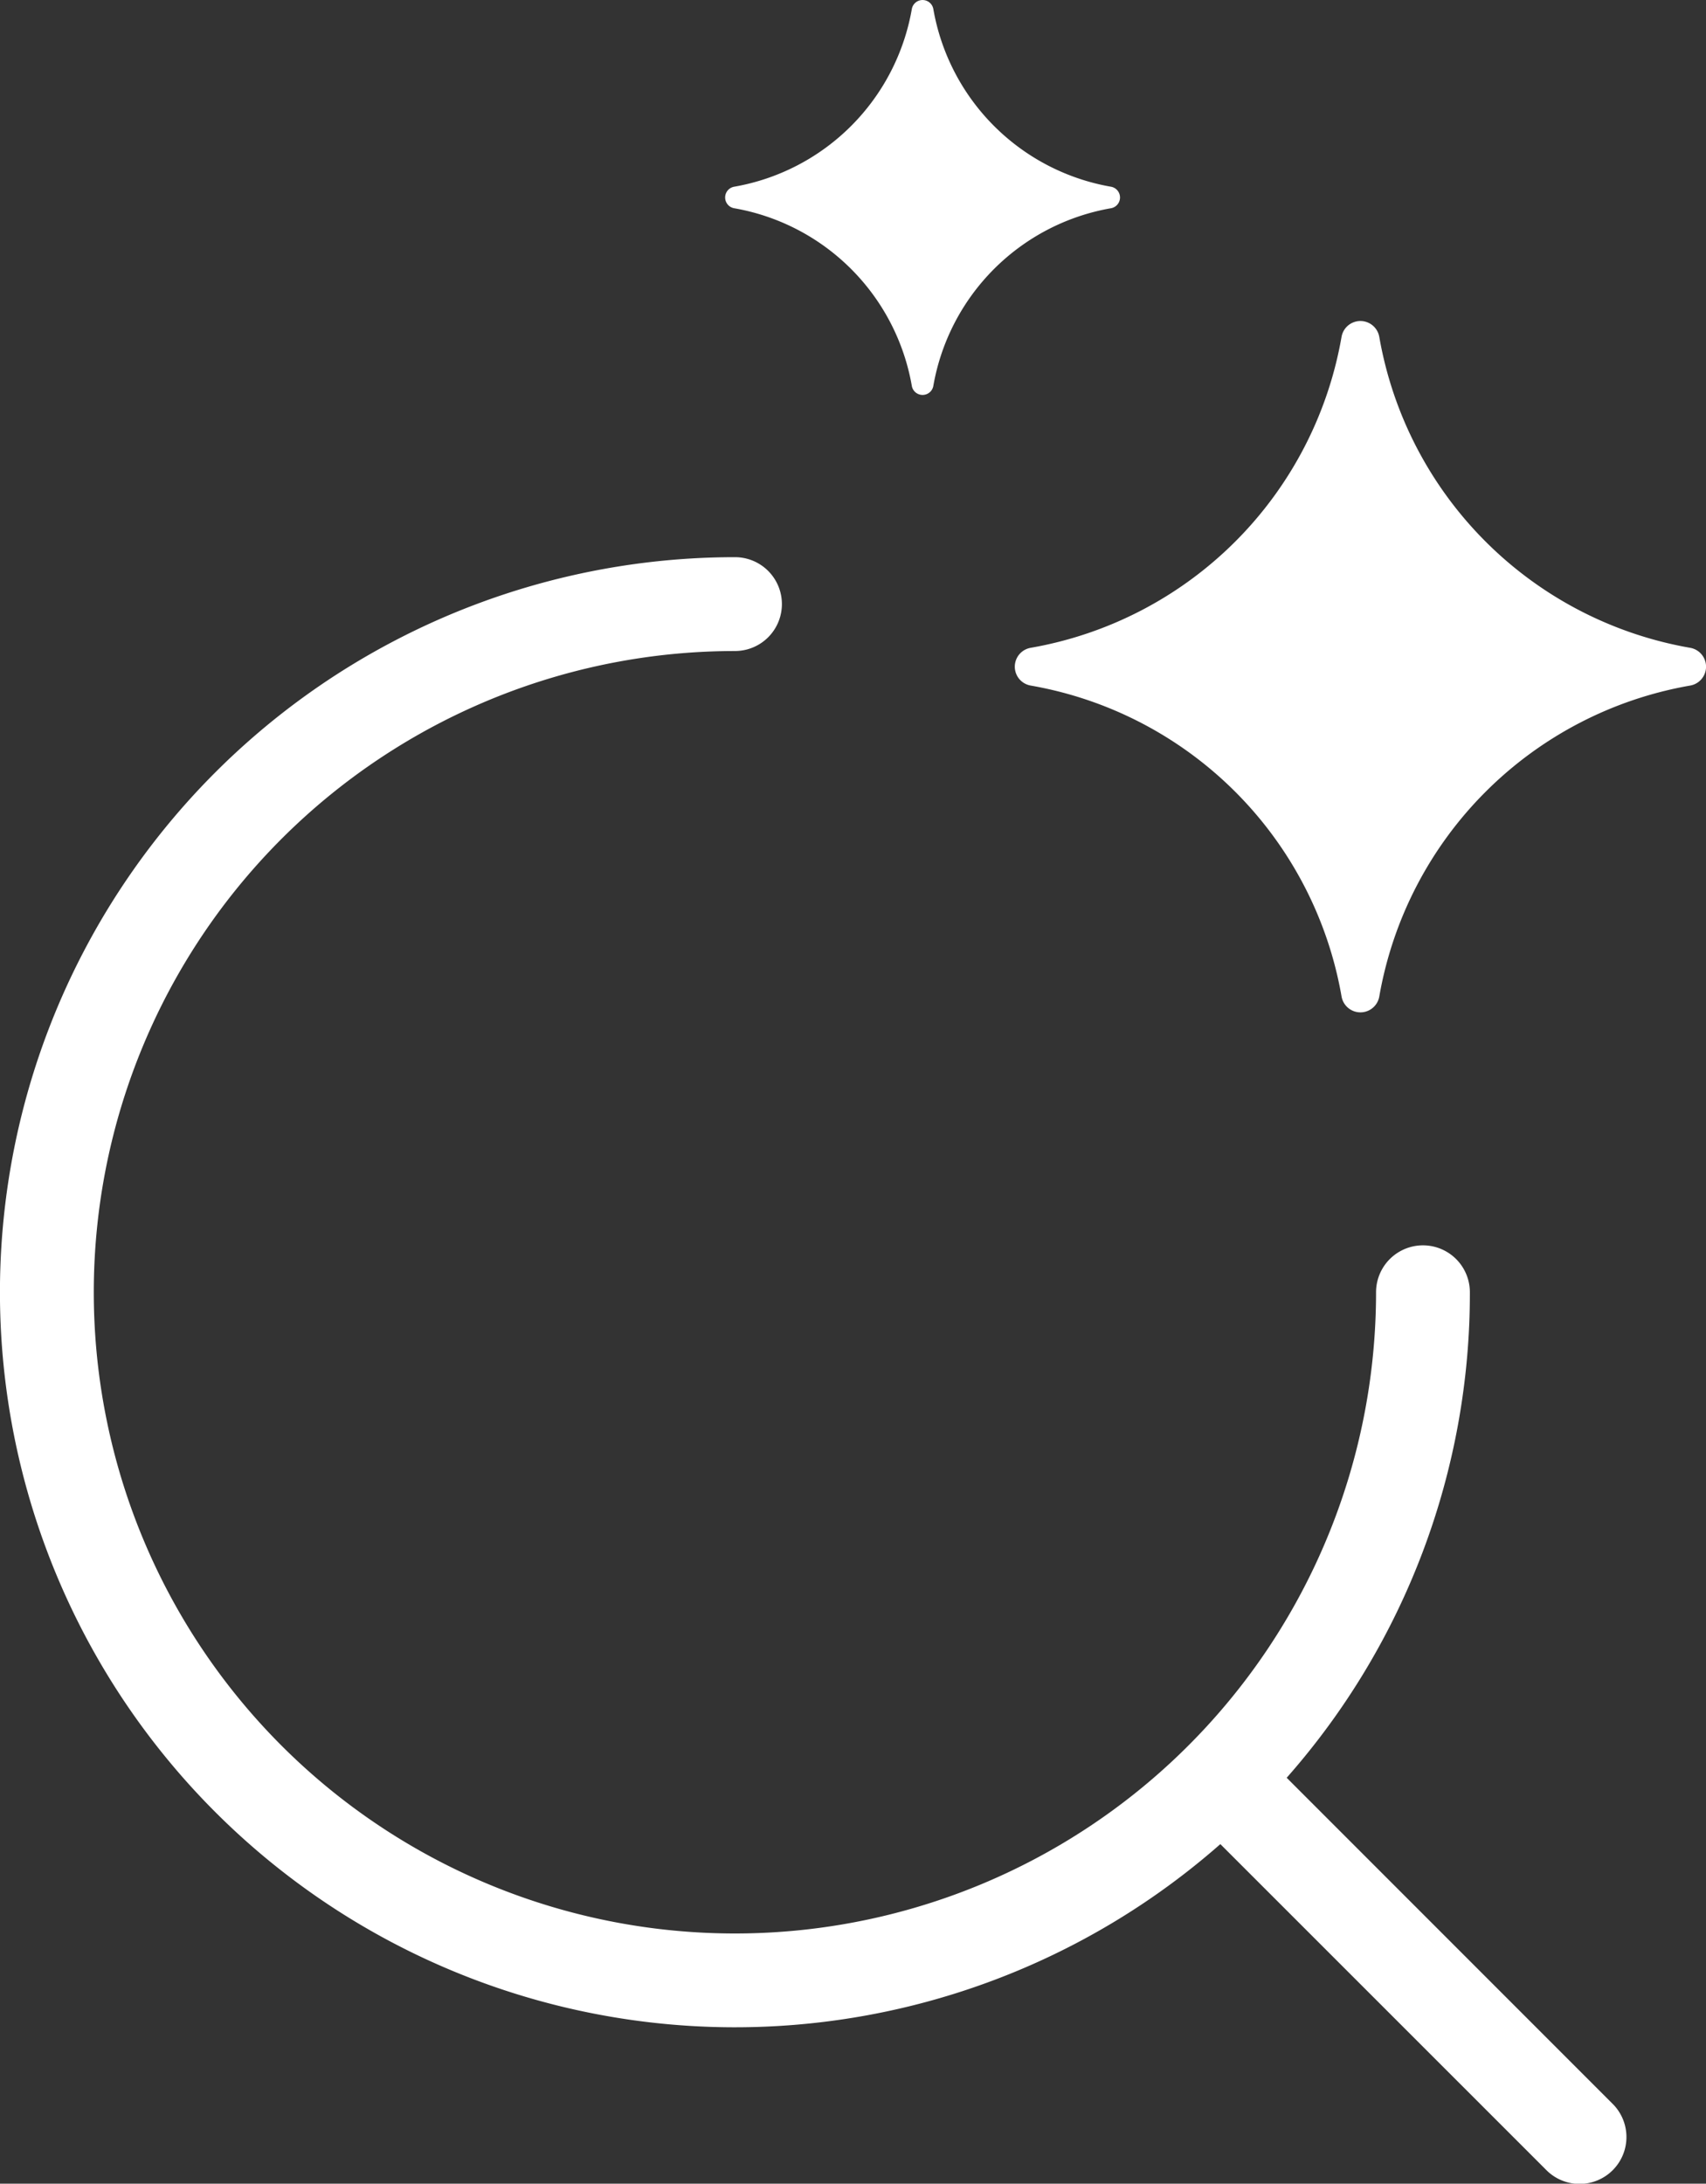 <svg xmlns="http://www.w3.org/2000/svg" width="191.722" height="245.37" viewBox="0 0 191.722 245.37">
  <rect x="0" y="0" width="191.722" height="245.37" fill="#333333" stroke="none"/>
  <g id="Search_Match" data-name="Search &amp; Match" transform="translate(-20.001 -4.608)">
    <path id="Path_27" data-name="Path 27" d="M124.889,5.622a1.227,1.227,0,0,0-2.416,0,24.545,24.545,0,0,1-19.968,19.968,1.227,1.227,0,0,0,0,2.416,24.545,24.545,0,0,1,19.968,19.968,1.227,1.227,0,0,0,2.416,0,24.545,24.545,0,0,1,19.968-19.968,1.227,1.227,0,0,0,0-2.416A24.545,24.545,0,0,1,124.889,5.622Zm50.116,36.839a2.152,2.152,0,0,0-4.24,0A42.95,42.95,0,0,1,135.828,77.4a2.152,2.152,0,0,0,0,4.24,42.95,42.95,0,0,1,34.939,34.939,2.152,2.152,0,0,0,4.24,0,42.95,42.95,0,0,1,34.939-34.939,2.152,2.152,0,0,0,0-4.24A42.95,42.95,0,0,1,175.006,42.461Zm-72.413,35.3a72.051,72.051,0,1,0,72.051,72.051,5.272,5.272,0,0,1,10.544,0A82.237,82.237,0,0,1,164.6,204.366l36.609,36.617a5.266,5.266,0,1,1-7.447,7.447l-36.617-36.609A82.594,82.594,0,1,1,102.6,67.215a5.272,5.272,0,0,1,0,10.544Z" transform="translate(0 0)" fill="#fff" fill-rule="evenodd"/>
  </g>
</svg>
